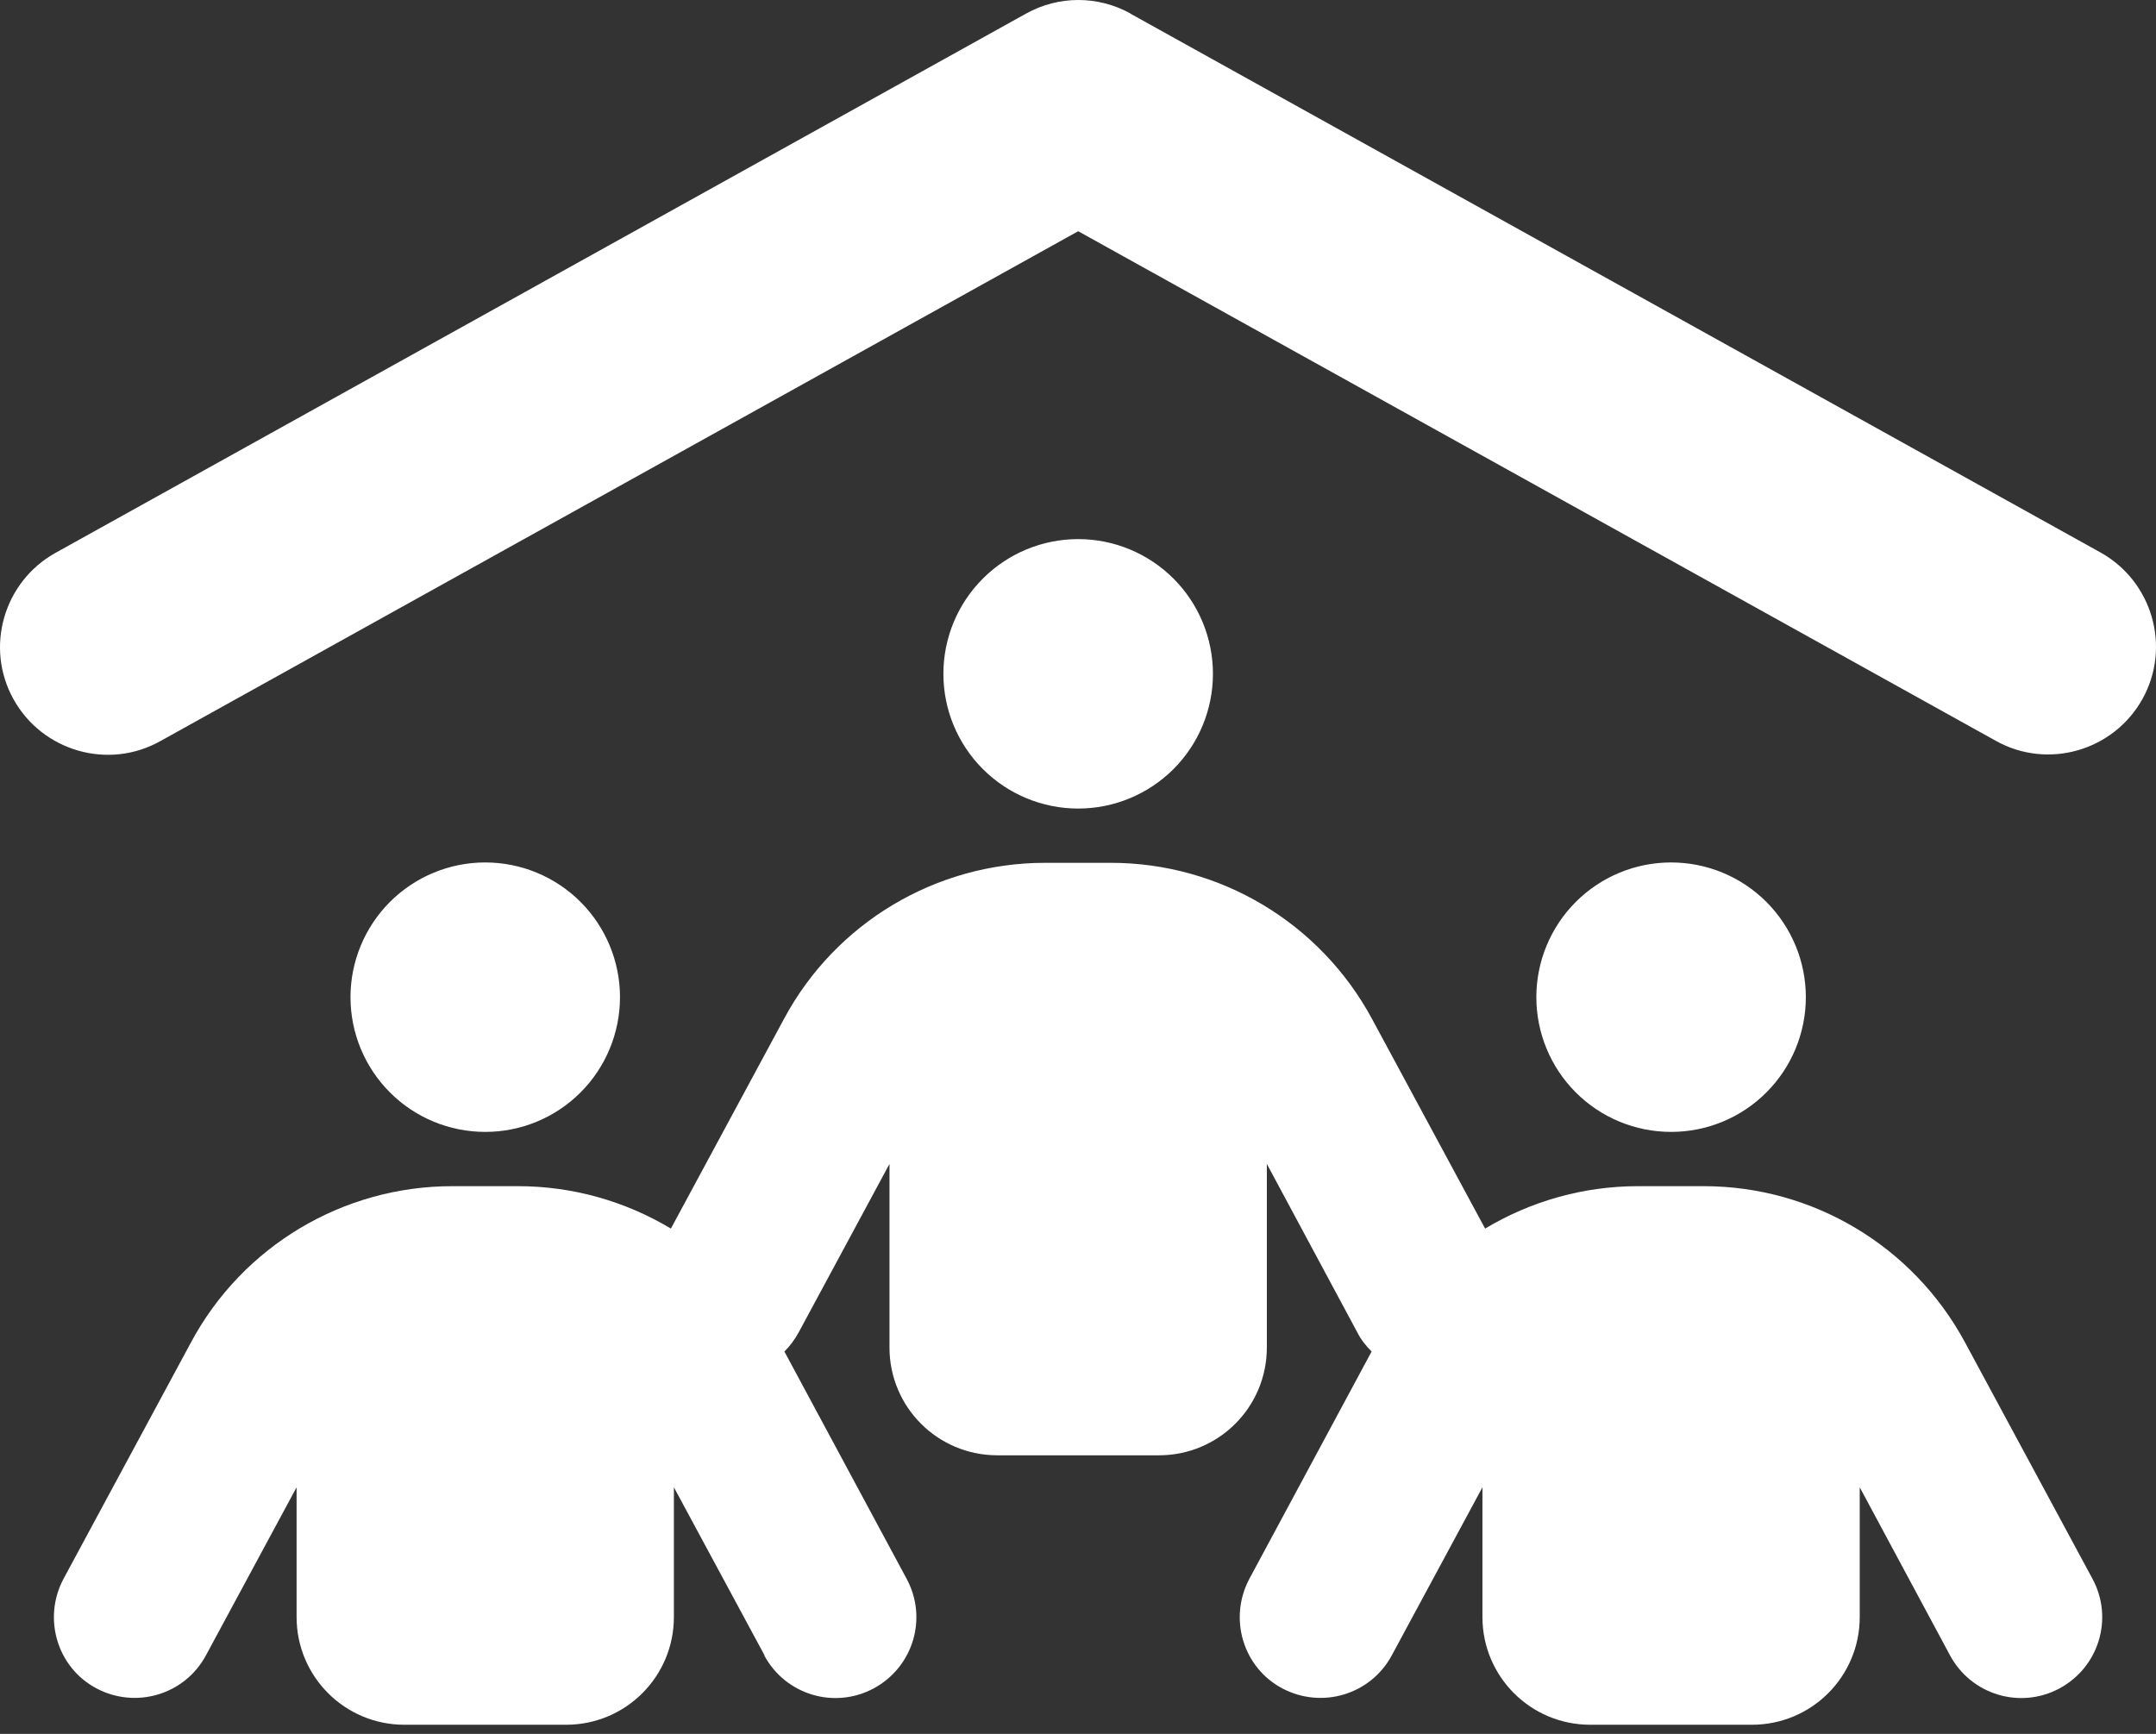 <svg width="46" height="37" viewBox="0 0 46 37" fill="none" xmlns="http://www.w3.org/2000/svg">
<rect x="0" y="0" width="46" height="37" fill="#333333" stroke="none"/>
<path d="M24.118 0.291L44.819 11.791C45.925 12.41 46.328 13.811 45.71 14.918C45.092 16.025 43.69 16.428 42.583 15.809L23.004 4.934L3.417 15.817C2.31 16.435 0.908 16.032 0.29 14.925C-0.328 13.819 0.075 12.417 1.182 11.799L21.89 0.291C22.587 -0.097 23.428 -0.097 24.125 0.291H24.118ZM23.004 11.504C23.766 11.504 24.497 11.807 25.037 12.346C25.576 12.885 25.879 13.617 25.879 14.379C25.879 15.142 25.576 15.873 25.037 16.412C24.497 16.951 23.766 17.254 23.004 17.254C22.241 17.254 21.51 16.951 20.971 16.412C20.431 15.873 20.128 15.142 20.128 14.379C20.128 13.617 20.431 12.885 20.971 12.346C21.51 11.807 22.241 11.504 23.004 11.504ZM10.353 18.404C11.116 18.404 11.847 18.707 12.386 19.246C12.925 19.786 13.228 20.517 13.228 21.279C13.228 22.042 12.925 22.773 12.386 23.312C11.847 23.852 11.116 24.154 10.353 24.154C9.591 24.154 8.859 23.852 8.32 23.312C7.781 22.773 7.478 22.042 7.478 21.279C7.478 20.517 7.781 19.786 8.32 19.246C8.859 18.707 9.591 18.404 10.353 18.404ZM32.779 21.279C32.779 20.517 33.082 19.786 33.621 19.246C34.16 18.707 34.892 18.404 35.654 18.404C36.417 18.404 37.148 18.707 37.687 19.246C38.226 19.786 38.529 20.517 38.529 21.279C38.529 22.042 38.226 22.773 37.687 23.312C37.148 23.852 36.417 24.154 35.654 24.154C34.892 24.154 34.16 23.852 33.621 23.312C33.082 22.773 32.779 22.042 32.779 21.279ZM16.312 35.324L14.378 31.738V34.505C14.378 35.777 13.35 36.805 12.078 36.805H8.628C7.356 36.805 6.328 35.777 6.328 34.505V31.738L4.394 35.324C3.942 36.165 2.899 36.474 2.058 36.029C1.217 35.583 0.908 34.534 1.354 33.693L4.078 28.64C5.178 26.591 7.32 25.312 9.649 25.312H11.05C12.222 25.312 13.343 25.635 14.314 26.217L16.729 21.739C17.828 19.691 19.97 18.412 22.299 18.412H23.701C26.03 18.412 28.164 19.691 29.271 21.739L31.686 26.217C32.657 25.635 33.778 25.312 34.95 25.312H36.351C38.68 25.312 40.815 26.591 41.922 28.64L44.646 33.693C45.099 34.534 44.782 35.576 43.942 36.029C43.101 36.481 42.058 36.165 41.605 35.324L39.679 31.738V34.505C39.679 35.777 38.651 36.805 37.379 36.805H33.929C32.657 36.805 31.629 35.777 31.629 34.505V31.738L29.695 35.324C29.243 36.165 28.2 36.474 27.359 36.029C26.518 35.583 26.209 34.534 26.655 33.693L29.264 28.841C29.142 28.719 29.034 28.582 28.955 28.424L27.029 24.837V28.755C27.029 30.027 26.001 31.055 24.729 31.055H21.279C20.006 31.055 18.978 30.027 18.978 28.755V24.837L17.045 28.424C16.959 28.582 16.858 28.719 16.736 28.841L19.345 33.693C19.798 34.534 19.482 35.576 18.641 36.029C17.8 36.481 16.757 36.165 16.305 35.324H16.312Z" fill="white"/>
</svg>
